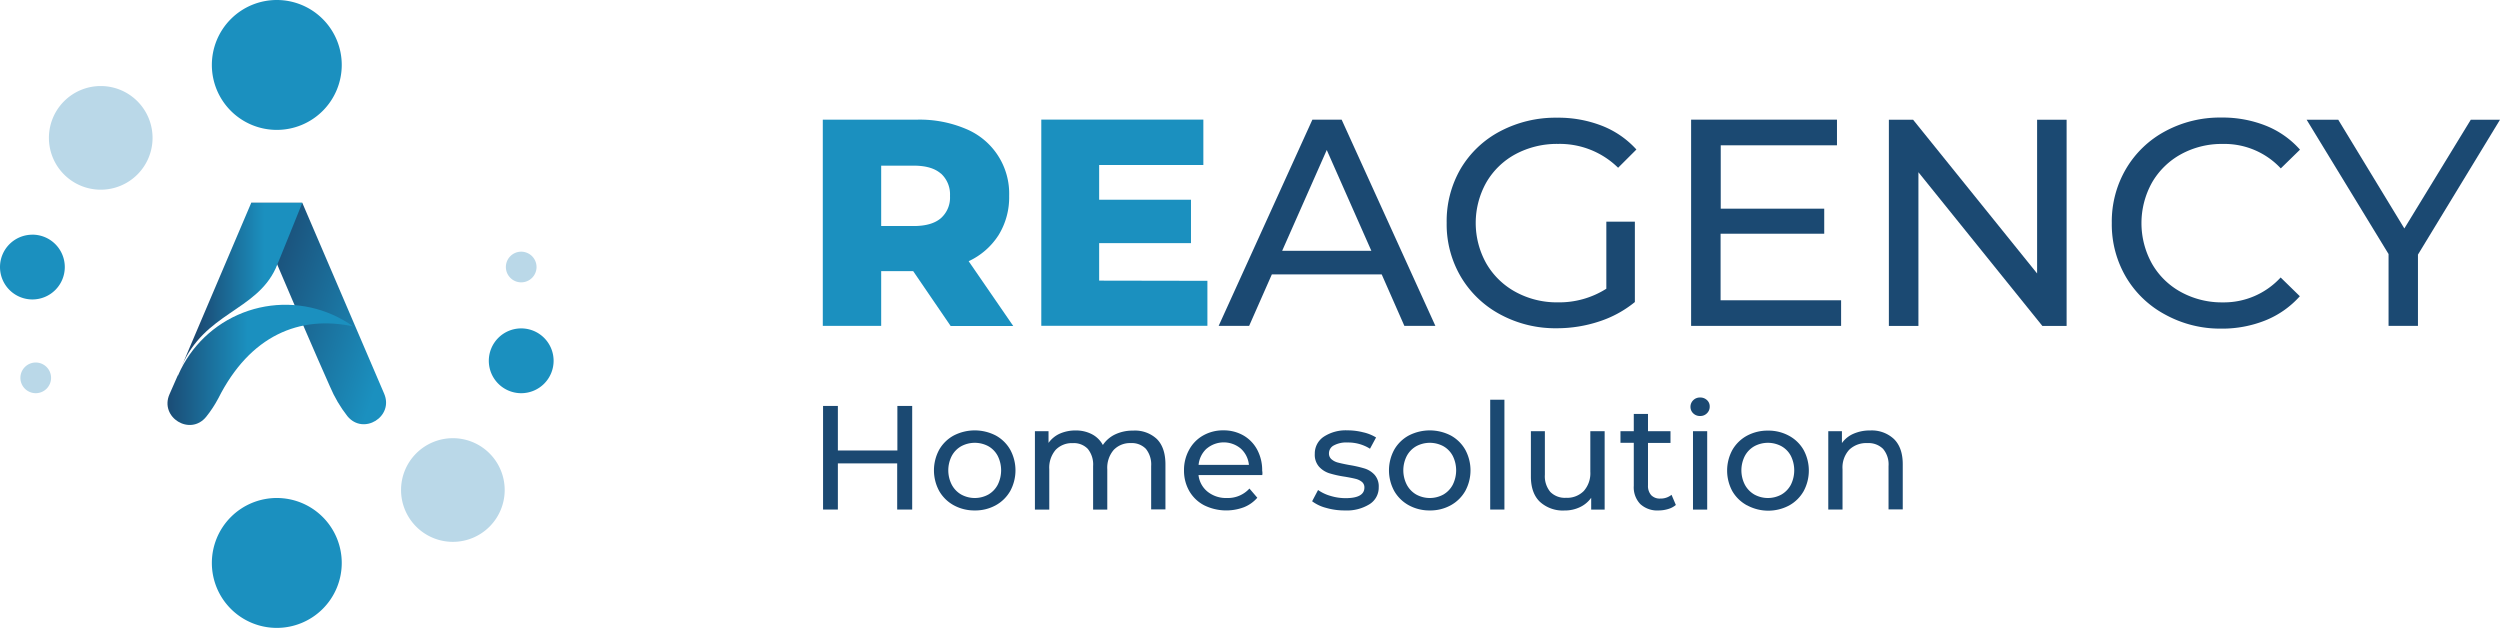 <svg xmlns="http://www.w3.org/2000/svg" xmlns:xlink="http://www.w3.org/1999/xlink" viewBox="0 0 666.72 167.45"><defs><style>.cls-1{fill:none;}.cls-2{fill:#1b90bf;}.cls-3{fill:#1b4972;}.cls-4{fill:#bad8e8;}.cls-5{clip-path:url(#clip-path);}.cls-6{fill:url(#Sfumatura_senza_nome_3);}.cls-7{clip-path:url(#clip-path-2);}.cls-8{fill:url(#Sfumatura_senza_nome_3-2);}.cls-9{clip-path:url(#clip-path-3);}.cls-10{fill:url(#Sfumatura_senza_nome_3-3);}</style><clipPath id="clip-path"><path class="cls-1" d="M67,54.09s12.9,30.86,21,49a34.68,34.68,0,0,0,4.65,7.9c4.25,5.18,12.44.14,9.8-6L80.62,54.09Z"/></clipPath><linearGradient id="Sfumatura_senza_nome_3" x1="65.04" y1="77.29" x2="104.55" y2="90.9" gradientUnits="userSpaceOnUse"><stop offset="0" stop-color="#1b4972"/><stop offset="1" stop-color="#1b90bf"/></linearGradient><clipPath id="clip-path-2"><path class="cls-1" d="M67,54.09,48.44,97.7C54.55,83.39,68.21,83,73.51,71.59c.54-1.15,7.11-17.5,7.11-17.5Z"/></clipPath><linearGradient id="Sfumatura_senza_nome_3-2" x1="52.51" y1="83.72" x2="70.51" y2="83.72" xlink:href="#Sfumatura_senza_nome_3"/><clipPath id="clip-path-3"><path class="cls-1" d="M47.43,100.08h0l-2.23,5.07c-2.7,6.16,5.53,11.25,9.79,6a30.9,30.9,0,0,0,3.21-4.88C66.66,89.44,79.91,84,94.2,87.05a31.94,31.94,0,0,0-5.55-3.14,31.17,31.17,0,0,0-41.08,16v0h0a.2.2,0,0,1-.08.19"/></clipPath><linearGradient id="Sfumatura_senza_nome_3-3" x1="43.73" y1="83.72" x2="66.13" y2="83.72" xlink:href="#Sfumatura_senza_nome_3"/></defs><g id="Livello_2" data-name="Livello 2"><g id="Livello_1-2" data-name="Livello 1"><path class="cls-2" d="M243.53,72.3H235V86.91H219.43v-55h25.2a31.52,31.52,0,0,1,13,2.48,18.66,18.66,0,0,1,11.5,17.86,19.17,19.17,0,0,1-2.8,10.41,18.9,18.9,0,0,1-8,7l11.89,17.28H253.53Zm7.4-26c-1.63-1.42-4-2.12-7.25-2.12H235v16.1h8.66c3.21,0,5.62-.69,7.25-2.08a7.33,7.33,0,0,0,2.44-5.93,7.51,7.51,0,0,0-2.42-6Z"/><path class="cls-2" d="M322,74.89v12H277.7v-55h43.22V44H293.13v9.27h24.49V64.84H293.13v10Z"/><path class="cls-3" d="M368.48,73.17H339.19l-6.06,13.74H325l25-55h7.8l25,55h-8.27Zm-2.76-6.29L353.83,40,341.94,66.88Z"/><path class="cls-3" d="M428.39,59.11H436V80.55a29.32,29.32,0,0,1-9.52,5.18,35.83,35.83,0,0,1-11.34,1.81,30.88,30.88,0,0,1-15-3.66,27,27,0,0,1-10.51-10,27.54,27.54,0,0,1-3.82-14.41A27.81,27.81,0,0,1,389.54,45a26.57,26.57,0,0,1,10.55-10,31.58,31.58,0,0,1,15.15-3.61,32,32,0,0,1,12,2.16,24.36,24.36,0,0,1,9.17,6.32l-4.88,4.87a22.18,22.18,0,0,0-16-6.36,23.41,23.41,0,0,0-11.3,2.7,19.92,19.92,0,0,0-7.83,7.54,22.09,22.09,0,0,0,0,21.68,20.09,20.09,0,0,0,7.83,7.58,22.87,22.87,0,0,0,11.22,2.75A23.4,23.4,0,0,0,428.39,77Z"/><path class="cls-3" d="M491,80.08v6.83H451v-55h38.9v6.84h-31v16.9h27.6v6.68H458.86V80.08Z"/><path class="cls-3" d="M551.14,31.93v55h-6.46l-33.06-41v41h-7.88v-55h6.46l33.07,41v-41Z"/><path class="cls-3" d="M577.4,83.88a26.81,26.81,0,0,1-10.43-10,27.72,27.72,0,0,1-3.78-14.41A27.74,27.74,0,0,1,567,45a26.76,26.76,0,0,1,10.44-10,30.65,30.65,0,0,1,15-3.65,31.18,31.18,0,0,1,11.81,2.16,24.07,24.07,0,0,1,9.13,6.4l-5.12,5a20.54,20.54,0,0,0-15.51-6.52,22.52,22.52,0,0,0-11.1,2.74,20.09,20.09,0,0,0-7.75,7.58,22.25,22.25,0,0,0,0,21.6,19.82,19.82,0,0,0,7.75,7.58,22.64,22.64,0,0,0,11.1,2.75A20.54,20.54,0,0,0,608.22,74l5.12,5a24.62,24.62,0,0,1-9.17,6.44,31,31,0,0,1-11.85,2.2A30.4,30.4,0,0,1,577.4,83.88Z"/><path class="cls-3" d="M644.84,67.9v19H637V67.75L615.15,31.93h8.43l17.63,29,17.72-29h7.79Z"/><path class="cls-3" d="M243.27,108.26v27.63h-4V123.58H223.45v12.31H219.5V108.26h3.95v11.88h15.87V108.26Z"/><path class="cls-3" d="M254.36,134.75a10,10,0,0,1-3.89-3.81,11.54,11.54,0,0,1,0-11,9.87,9.87,0,0,1,3.89-3.8,12.21,12.21,0,0,1,11.19,0,9.89,9.89,0,0,1,3.87,3.8,11.54,11.54,0,0,1,0,11,10,10,0,0,1-3.87,3.81,11.25,11.25,0,0,1-5.59,1.38A11.42,11.42,0,0,1,254.36,134.75Zm9.22-2.86a6.54,6.54,0,0,0,2.5-2.61,8.62,8.62,0,0,0,0-7.7,6.4,6.4,0,0,0-2.5-2.58,7.65,7.65,0,0,0-7.23,0,6.51,6.51,0,0,0-2.52,2.58,8.43,8.43,0,0,0,0,7.7,6.59,6.59,0,0,0,2.52,2.61A7.54,7.54,0,0,0,263.58,131.89Z"/><path class="cls-3" d="M308.5,117.06c1.54,1.53,2.31,3.8,2.31,6.79v12H307V124.29a6.63,6.63,0,0,0-1.4-4.58,5.17,5.17,0,0,0-4-1.54A6,6,0,0,0,297,120a7.3,7.3,0,0,0-1.7,5.16V135.9h-3.78V124.3a6.59,6.59,0,0,0-1.41-4.58,5.12,5.12,0,0,0-4-1.54,6,6,0,0,0-4.58,1.79,7.3,7.3,0,0,0-1.7,5.16V135.9H276V115h3.63v3.12a7.44,7.44,0,0,1,3-2.47,10.26,10.26,0,0,1,4.23-.85,9.19,9.19,0,0,1,4.34,1,6.93,6.93,0,0,1,2.92,2.88,8.11,8.11,0,0,1,3.3-2.84,10.82,10.82,0,0,1,4.75-1A8.53,8.53,0,0,1,308.5,117.06Z"/><path class="cls-3" d="M336.63,126.7h-17a6.61,6.61,0,0,0,2.43,4.44,7.87,7.87,0,0,0,5.15,1.67,7.75,7.75,0,0,0,6-2.52l2.1,2.45a9.27,9.27,0,0,1-3.54,2.52,13.35,13.35,0,0,1-10.6-.49,9.79,9.79,0,0,1-4-3.81,10.92,10.92,0,0,1-1.41-5.53,11.06,11.06,0,0,1,1.37-5.48,9.57,9.57,0,0,1,3.75-3.82,10.66,10.66,0,0,1,5.38-1.36,10.55,10.55,0,0,1,5.35,1.36,9.59,9.59,0,0,1,3.68,3.82,11.61,11.61,0,0,1,1.32,5.6A3,3,0,0,1,336.63,126.7Zm-14.83-7.07a6.73,6.73,0,0,0-2.15,4.34h13.42a6.7,6.7,0,0,0-2.15-4.32,7.05,7.05,0,0,0-9.12,0Z"/><path class="cls-3" d="M353.64,135.44a10.66,10.66,0,0,1-3.71-1.76l1.58-3a11,11,0,0,0,3.36,1.58,13.55,13.55,0,0,0,4,.59c3.32,0,5-.94,5-2.84a1.87,1.87,0,0,0-.67-1.5,4.23,4.23,0,0,0-1.68-.81c-.67-.17-1.63-.36-2.86-.57a27.66,27.66,0,0,1-4.13-.91,6.31,6.31,0,0,1-2.74-1.74,4.78,4.78,0,0,1-1.15-3.43,5.37,5.37,0,0,1,2.36-4.56,10.69,10.69,0,0,1,6.36-1.72,16.86,16.86,0,0,1,4.18.52,11.19,11.19,0,0,1,3.44,1.38l-1.62,3a10.88,10.88,0,0,0-6-1.66,6.9,6.9,0,0,0-3.67.79,2.36,2.36,0,0,0-1.27,2.09,2,2,0,0,0,.71,1.62,4.28,4.28,0,0,0,1.76.87c.7.18,1.68.4,2.94.63a31.84,31.84,0,0,1,4.09.93,6.11,6.11,0,0,1,2.66,1.68,4.65,4.65,0,0,1,1.11,3.31,5.21,5.21,0,0,1-2.43,4.52,11.47,11.47,0,0,1-6.61,1.68A17.72,17.72,0,0,1,353.64,135.44Z"/><path class="cls-3" d="M375.71,134.75a10,10,0,0,1-3.89-3.81,11.54,11.54,0,0,1,0-11,9.87,9.87,0,0,1,3.89-3.8,12.21,12.21,0,0,1,11.19,0,9.89,9.89,0,0,1,3.87,3.8,11.54,11.54,0,0,1,0,11,10,10,0,0,1-3.87,3.81,11.25,11.25,0,0,1-5.59,1.38A11.42,11.42,0,0,1,375.71,134.75Zm9.22-2.86a6.54,6.54,0,0,0,2.5-2.61,8.62,8.62,0,0,0,0-7.7,6.4,6.4,0,0,0-2.5-2.58,7.65,7.65,0,0,0-7.23,0,6.51,6.51,0,0,0-2.52,2.58,8.43,8.43,0,0,0,0,7.7,6.59,6.59,0,0,0,2.52,2.61A7.54,7.54,0,0,0,384.93,131.89Z"/><path class="cls-3" d="M397.42,106.6h3.79v29.29h-3.79Z"/><path class="cls-3" d="M427.94,115v20.9h-3.59v-3.15a7.66,7.66,0,0,1-3,2.5,9.26,9.26,0,0,1-4.08.89,9.06,9.06,0,0,1-6.59-2.31c-1.61-1.54-2.42-3.81-2.41-6.81V115H412v11.6a6.51,6.51,0,0,0,1.46,4.6,5.47,5.47,0,0,0,4.18,1.56,6.25,6.25,0,0,0,4.74-1.82,7.13,7.13,0,0,0,1.74-5.13V115Z"/><path class="cls-3" d="M446.93,134.67a5.58,5.58,0,0,1-2.06,1.08,8.65,8.65,0,0,1-2.52.38,6.68,6.68,0,0,1-4.9-1.7,6.43,6.43,0,0,1-1.74-4.85V118.09h-3.55V115h3.55v-4.6h3.79V115h6v3.12h-6v11.33a3.68,3.68,0,0,0,.85,2.6,3.15,3.15,0,0,0,2.43.91,4.59,4.59,0,0,0,3-1Z"/><path class="cls-3" d="M451.56,110.23a2.36,2.36,0,0,1-.73-1.73,2.42,2.42,0,0,1,.73-1.76,2.49,2.49,0,0,1,1.84-.73,2.58,2.58,0,0,1,1.83.69,2.25,2.25,0,0,1,.73,1.72,2.41,2.41,0,0,1-.73,1.79,2.45,2.45,0,0,1-1.83.73A2.52,2.52,0,0,1,451.56,110.23ZM451.5,115h3.79v20.9H451.5Z"/><path class="cls-3" d="M465.87,134.75A10,10,0,0,1,462,131a11.54,11.54,0,0,1,0-11,10,10,0,0,1,3.89-3.8,11.57,11.57,0,0,1,5.61-1.36,11.41,11.41,0,0,1,5.58,1.36A9.82,9.82,0,0,1,481,120a11.54,11.54,0,0,1,0,11,10,10,0,0,1-3.87,3.81,11.87,11.87,0,0,1-11.21-.05Zm9.22-2.86a6.63,6.63,0,0,0,2.51-2.61,8.68,8.68,0,0,0,0-7.7,6.36,6.36,0,0,0-2.51-2.58,7.63,7.63,0,0,0-7.22,0,6.54,6.54,0,0,0-2.53,2.58,8.43,8.43,0,0,0,0,7.7,6.68,6.68,0,0,0,2.53,2.61A7.52,7.52,0,0,0,475.09,131.89Z"/><path class="cls-3" d="M505.09,117.08c1.57,1.54,2.36,3.8,2.35,6.77v12h-3.79V124.29a6.4,6.4,0,0,0-1.46-4.58,5.49,5.49,0,0,0-4.18-1.54,6.52,6.52,0,0,0-4.86,1.79,7,7,0,0,0-1.77,5.16v10.77h-3.8V115h3.64v3.16a7.33,7.33,0,0,1,3.1-2.49,10.76,10.76,0,0,1,4.44-.87A8.65,8.65,0,0,1,505.09,117.08Z"/><path class="cls-4" d="M36.64,27a13.82,13.82,0,1,1-19.55,0,13.81,13.81,0,0,1,19.55,0l0,0h0"/><path class="cls-2" d="M8.64,62.58A8.64,8.64,0,1,1,0,71.22H0a8.63,8.63,0,0,1,8.63-8.63h0"/><path class="cls-2" d="M56.5,150.12a17.32,17.32,0,1,1,17.32,17.33A17.31,17.31,0,0,1,56.5,150.12v0h0"/><path class="cls-2" d="M56.5,17.32A17.32,17.32,0,1,1,73.82,34.64h0A17.31,17.31,0,0,1,56.5,17.34h0"/><path class="cls-4" d="M111,140.45a13.82,13.82,0,1,1,19.55,0,13.81,13.81,0,0,1-19.55,0l0,0h0"/><path class="cls-2" d="M139,104.86a8.64,8.64,0,1,1,8.64-8.64h0a8.64,8.64,0,0,1-8.64,8.64"/><path class="cls-4" d="M143.09,71.21A4.09,4.09,0,1,1,139,67.12h0a4.1,4.1,0,0,1,4.09,4.09"/><path class="cls-4" d="M13.62,100.77a4.09,4.09,0,1,1-4.09-4.09h0a4.09,4.09,0,0,1,4.09,4.09"/><g class="cls-5"><rect class="cls-6" width="167.45" height="167.45"/></g><g class="cls-7"><rect class="cls-8" width="167.45" height="167.45"/></g><g class="cls-9"><rect class="cls-10" width="167.45" height="167.45"/></g></g></g></svg>